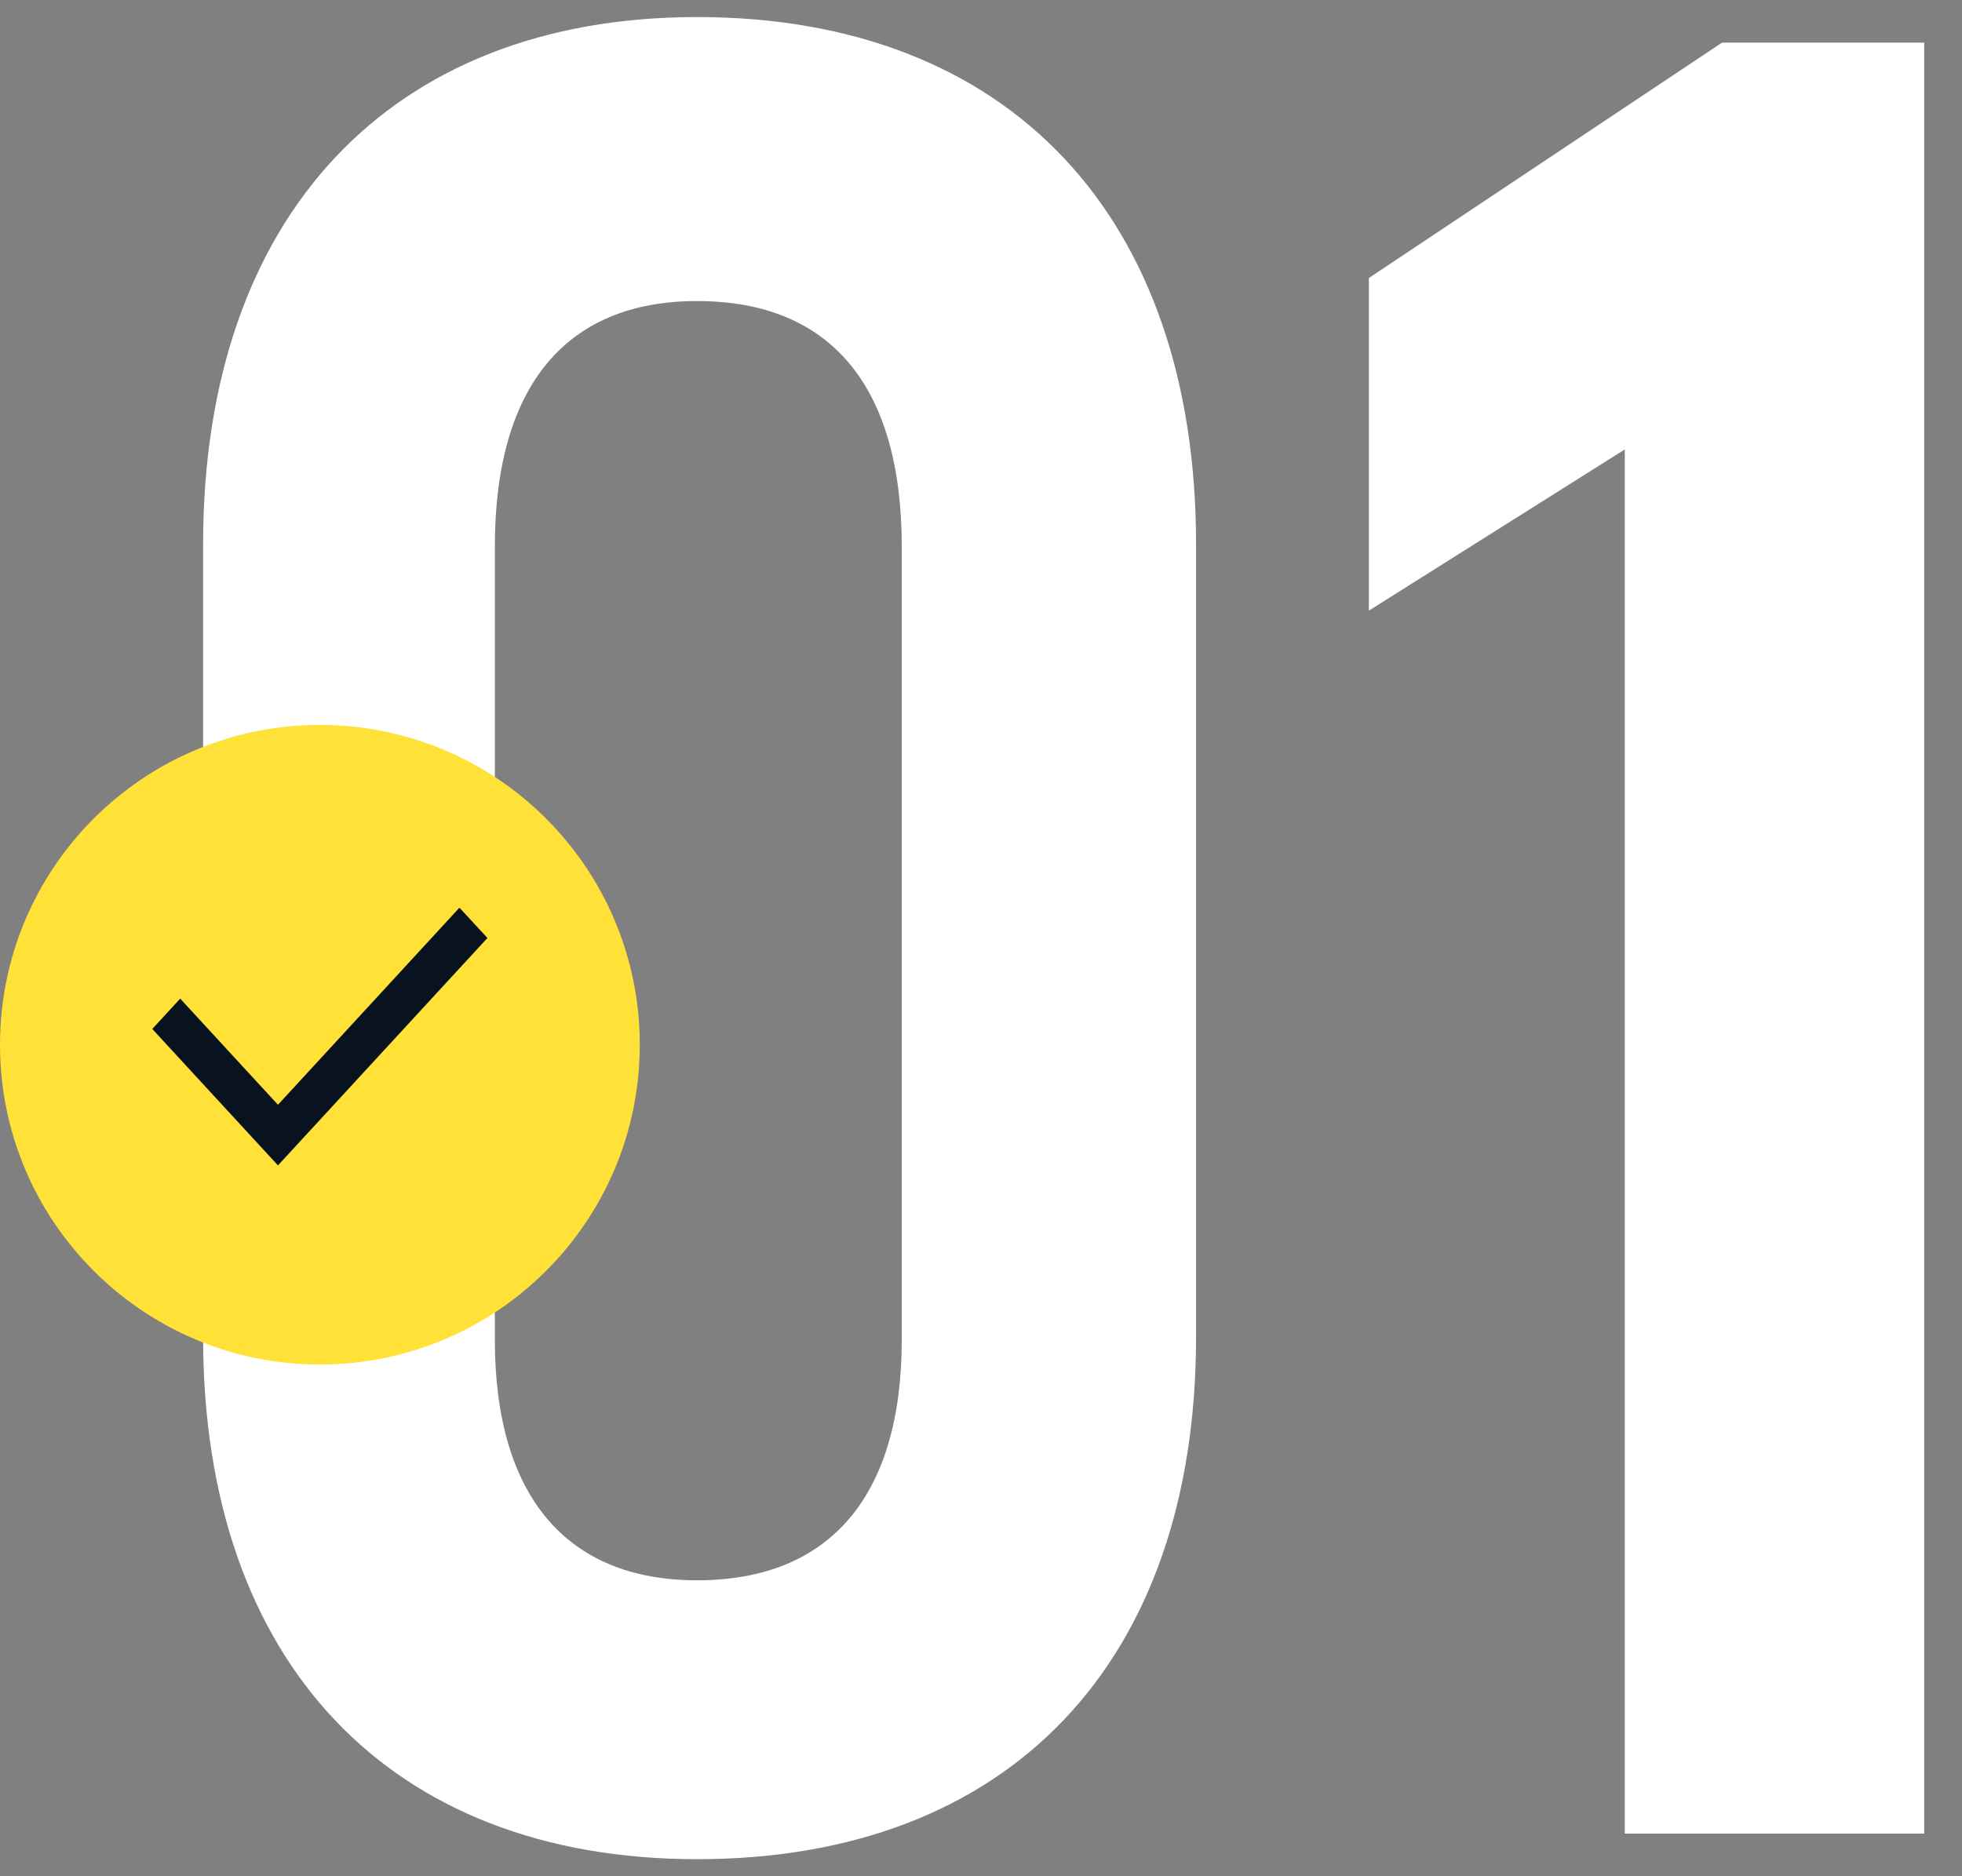 <?xml version="1.0" encoding="UTF-8"?> <svg xmlns="http://www.w3.org/2000/svg" width="46" height="44" viewBox="0 0 46 44" fill="none"><rect x="0" y="0" width="46" height="44" fill="#808080" stroke="none"/> <path d="M16.342 43.6C23.662 43.6 28.042 38.98 28.042 31.36V12.76C28.042 5.08 23.662 0.4 16.342 0.4C9.142 0.4 4.762 5.08 4.762 12.76V31.36C4.762 38.98 9.142 43.6 16.342 43.6ZM16.342 37.06C13.282 37.06 11.602 35.08 11.602 31.42V12.82C11.602 9.04 13.282 7.06 16.342 7.06C19.462 7.06 21.142 9.04 21.142 12.82V31.42C21.142 35.08 19.462 37.06 16.342 37.06Z" fill="white"></path> <path d="M40.374 1L32.094 6.52V14.32L38.094 10.54V43H45.114V1H40.374Z" fill="white"></path> <path d="M15 24.5C15 28.642 11.642 32 7.5 32C3.358 32 0 28.642 0 24.5C0 20.358 3.358 17 7.5 17C11.642 17 15 20.358 15 24.5Z" fill="#FFE137"></path> <path d="M6.517 25.908L10.772 21.286L11.428 21.997L6.517 27.33L3.57 24.13L4.225 23.419L6.517 25.908Z" fill="#09121F"></path> </svg> 